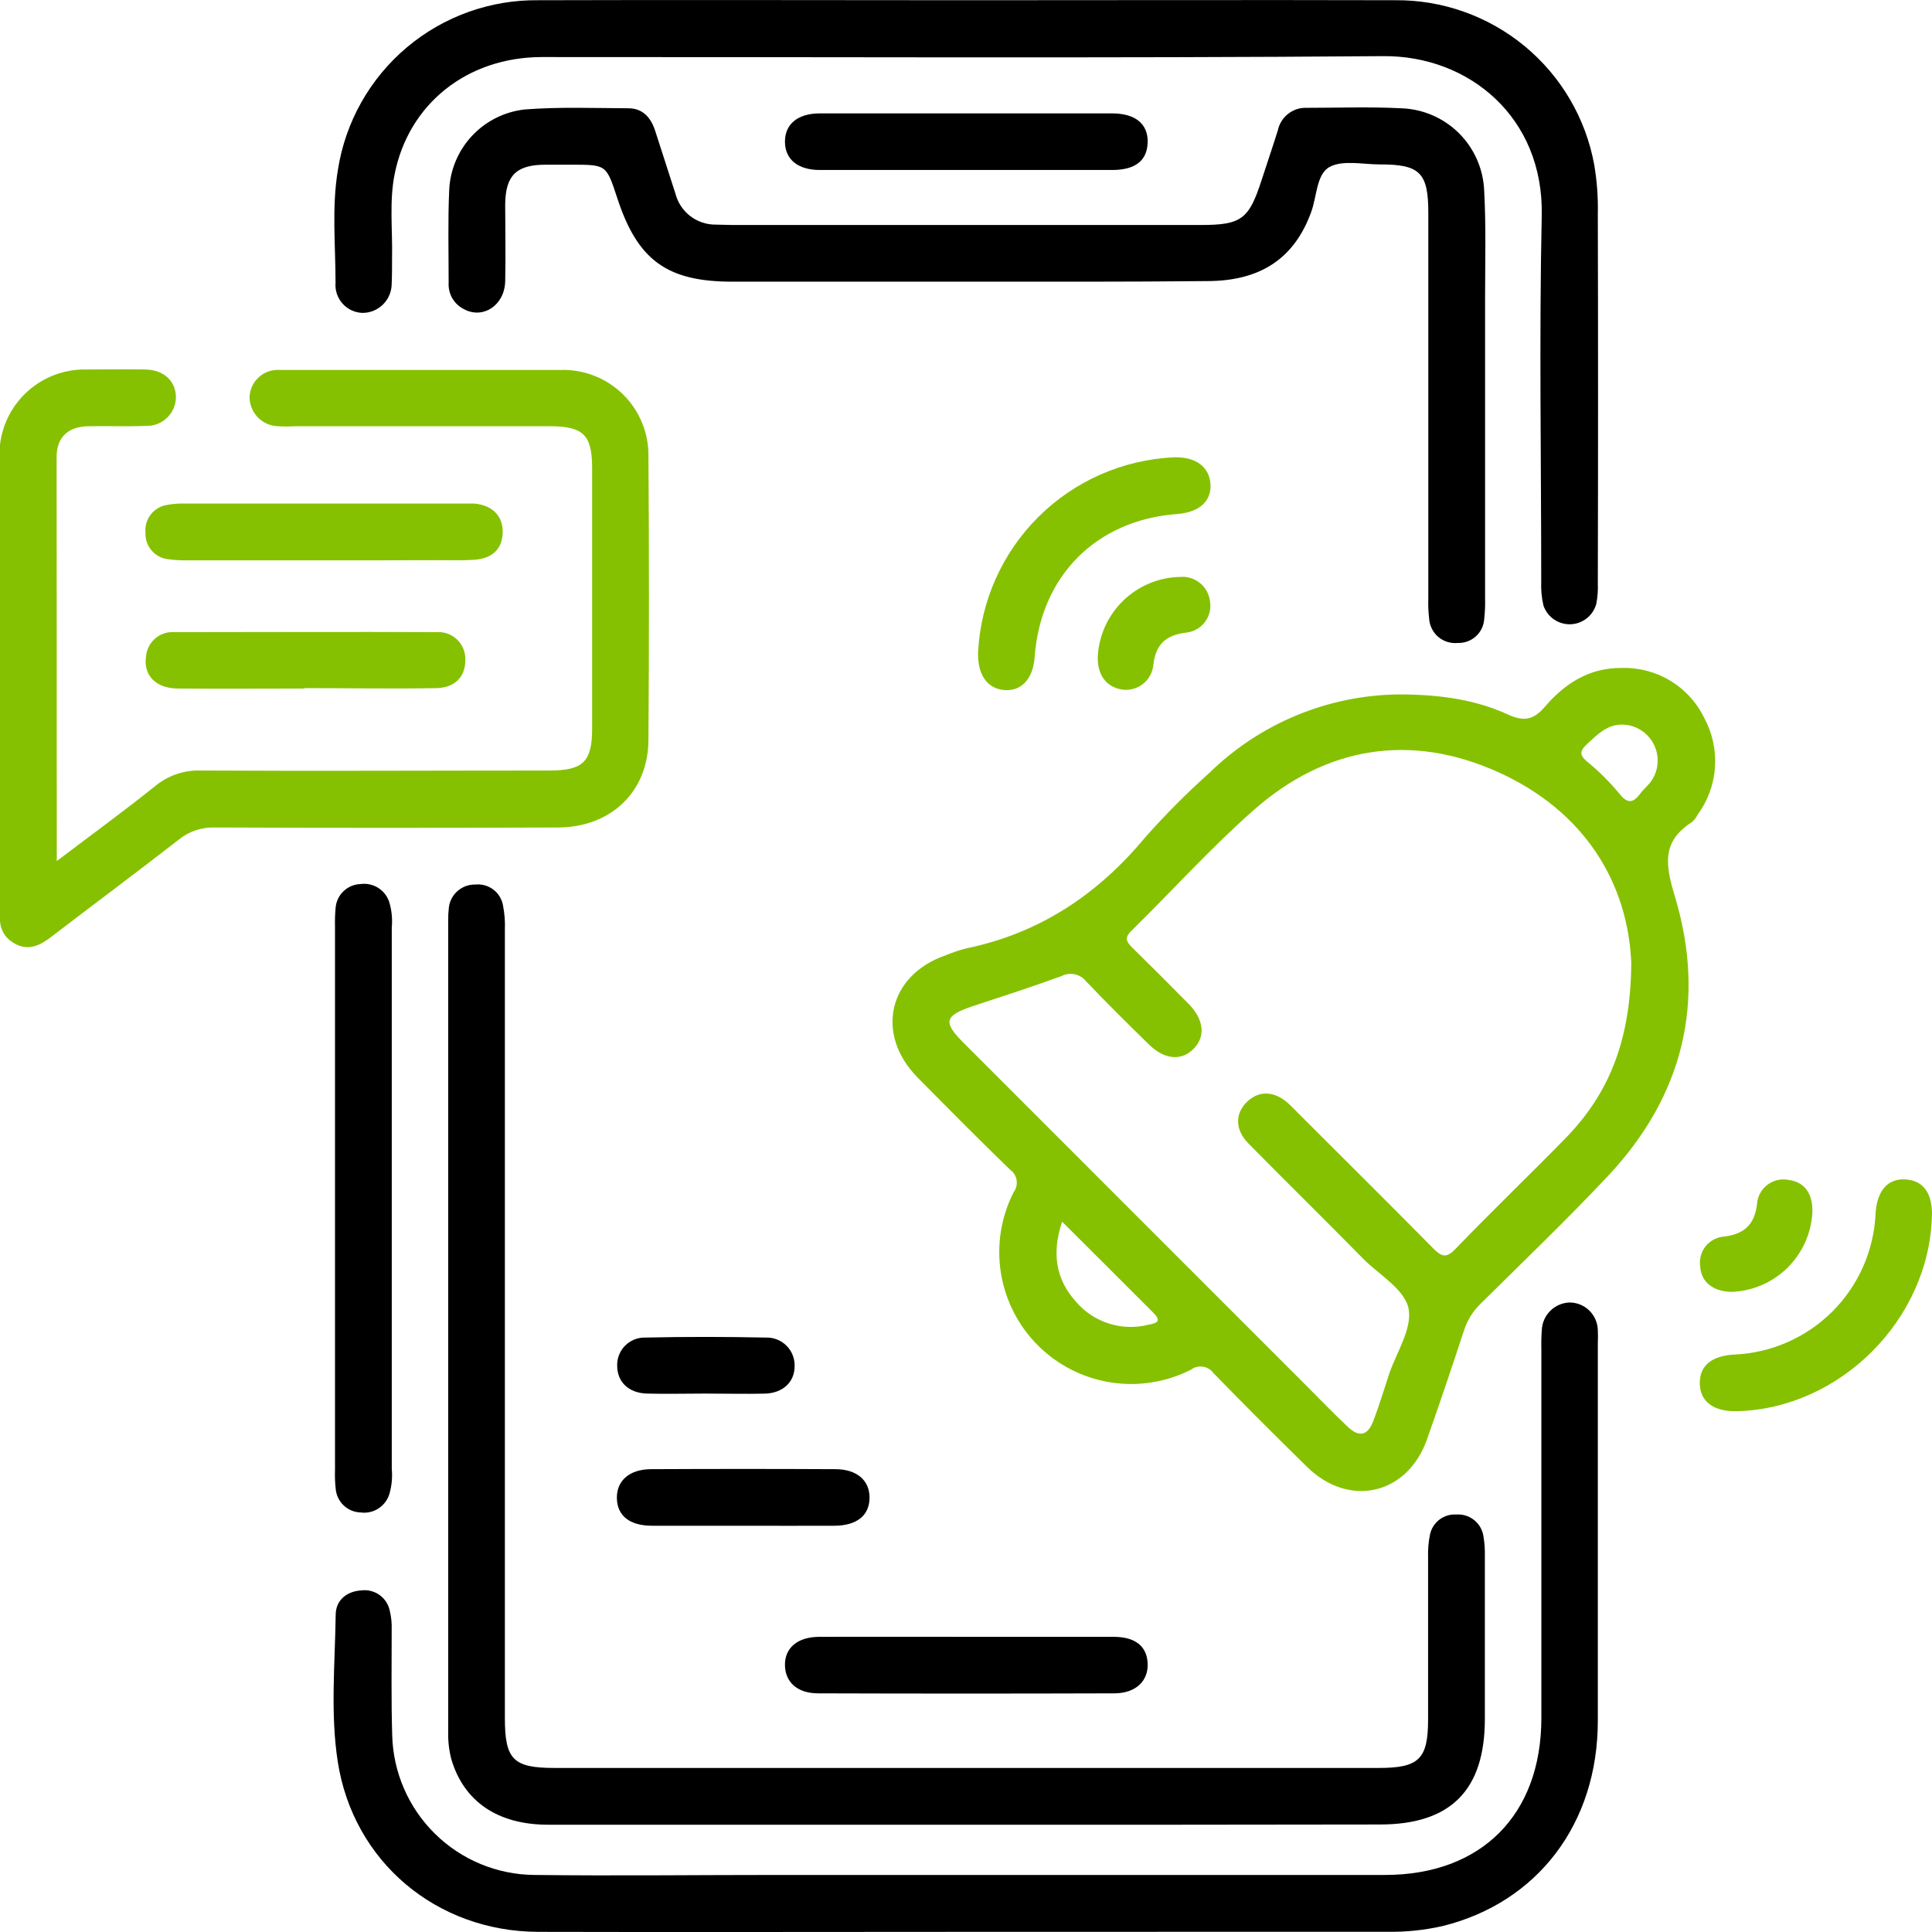 <svg width="68" height="68" viewBox="0 0 68 68" fill="none" xmlns="http://www.w3.org/2000/svg">
<g clip-path="url(#clip0_1_2991)">
<path d="M34.032 64.224C29.118 64.224 24.204 64.224 19.29 64.224C17.508 64.224 16.325 63.4 15.887 61.924C15.803 61.602 15.765 61.27 15.776 60.938C15.776 51.422 15.776 41.906 15.776 32.389C15.773 32.256 15.779 32.123 15.794 31.991C15.809 31.755 15.915 31.534 16.089 31.374C16.263 31.214 16.493 31.128 16.729 31.133C16.954 31.109 17.18 31.172 17.361 31.308C17.542 31.444 17.664 31.643 17.704 31.866C17.759 32.147 17.782 32.433 17.77 32.719C17.77 41.971 17.77 51.222 17.77 60.471C17.77 61.929 18.065 62.226 19.513 62.226H48.532C49.946 62.226 50.264 61.91 50.264 60.519C50.264 58.615 50.264 56.71 50.264 54.809C50.255 54.542 50.277 54.274 50.331 54.012C50.374 53.803 50.492 53.616 50.662 53.486C50.833 53.356 51.044 53.292 51.258 53.306C51.483 53.29 51.705 53.358 51.882 53.499C52.058 53.639 52.176 53.84 52.211 54.063C52.252 54.302 52.269 54.545 52.262 54.788C52.262 56.691 52.262 58.594 52.262 60.498C52.262 63.005 51.064 64.216 48.57 64.216C43.73 64.224 38.884 64.227 34.032 64.224Z" fill="black"/>
<path d="M34.005 67.995C28.982 67.995 23.959 68.008 18.936 67.995C15.361 67.979 12.437 65.528 11.889 62.011C11.624 60.306 11.791 58.559 11.815 56.843C11.815 56.312 12.213 56.004 12.734 55.975C12.958 55.95 13.184 56.011 13.366 56.144C13.548 56.277 13.674 56.473 13.719 56.695C13.771 56.908 13.793 57.128 13.786 57.348C13.786 58.588 13.767 59.828 13.804 61.066C13.835 62.375 14.374 63.62 15.306 64.539C16.238 65.459 17.491 65.98 18.801 65.992C21.656 66.027 24.512 65.992 27.365 65.992H48.747C52.134 65.992 54.246 63.881 54.251 60.479C54.251 56.145 54.251 51.807 54.251 47.466C54.245 47.245 54.25 47.025 54.267 46.805C54.28 46.547 54.39 46.305 54.576 46.126C54.762 45.947 55.008 45.846 55.266 45.843C55.523 45.85 55.767 45.955 55.948 46.137C56.129 46.319 56.233 46.564 56.238 46.821C56.246 46.975 56.246 47.13 56.238 47.285C56.238 51.71 56.238 56.134 56.238 60.564C56.238 64.192 54.113 66.964 50.779 67.79C50.132 67.937 49.469 68.005 48.806 67.992C43.872 67.994 38.939 67.995 34.005 67.995Z" fill="black"/>
<path d="M34.024 0.008C39.047 0.008 44.07 -0.005 49.093 0.008C50.758 -0.01 52.375 0.562 53.659 1.621C54.944 2.681 55.812 4.16 56.111 5.798C56.208 6.364 56.25 6.939 56.238 7.513C56.249 11.847 56.249 16.185 56.238 20.526C56.248 20.769 56.231 21.012 56.185 21.251C56.131 21.453 56.014 21.631 55.851 21.761C55.688 21.891 55.487 21.965 55.279 21.972C55.07 21.979 54.865 21.919 54.694 21.801C54.522 21.683 54.393 21.512 54.325 21.315C54.26 21.035 54.233 20.747 54.246 20.46C54.246 16.168 54.172 11.877 54.264 7.588C54.339 4.135 51.706 1.952 48.686 1.976C38.818 2.053 28.95 2.003 19.08 2.008C16.447 2.008 14.376 3.654 13.887 6.145C13.698 7.104 13.82 8.087 13.799 9.067C13.799 9.377 13.799 9.688 13.786 9.996C13.783 10.265 13.675 10.522 13.485 10.712C13.295 10.903 13.037 11.011 12.768 11.013C12.634 11.011 12.502 10.98 12.38 10.925C12.259 10.869 12.149 10.789 12.059 10.689C11.97 10.59 11.901 10.473 11.858 10.346C11.815 10.219 11.799 10.085 11.81 9.951C11.81 8.623 11.671 7.295 11.895 5.968C12.158 4.291 13.018 2.766 14.315 1.671C15.612 0.577 17.26 -0.014 18.958 0.008C23.981 -0.008 29.003 0.008 34.024 0.008Z" fill="black"/>
<path d="M34.005 9.914H25.771C23.473 9.914 22.435 9.154 21.723 6.963C21.34 5.797 21.34 5.797 20.129 5.797C19.818 5.797 19.507 5.797 19.199 5.797C18.169 5.797 17.791 6.18 17.781 7.194C17.781 8.1 17.802 9.008 17.781 9.914C17.749 10.766 16.984 11.242 16.323 10.878C16.153 10.792 16.012 10.658 15.917 10.493C15.823 10.328 15.779 10.138 15.791 9.948C15.791 8.865 15.762 7.779 15.81 6.698C15.84 5.985 16.124 5.306 16.611 4.784C17.099 4.262 17.757 3.932 18.466 3.853C19.677 3.758 20.899 3.806 22.116 3.811C22.626 3.811 22.913 4.143 23.061 4.608C23.298 5.343 23.537 6.079 23.773 6.815C23.854 7.129 24.037 7.407 24.294 7.605C24.552 7.802 24.867 7.909 25.192 7.906C25.391 7.906 25.59 7.919 25.79 7.919H42.258C43.69 7.919 43.956 7.72 44.399 6.355C44.59 5.766 44.79 5.181 44.975 4.592C45.023 4.359 45.153 4.151 45.34 4.005C45.527 3.859 45.761 3.784 45.998 3.795C47.103 3.795 48.214 3.755 49.316 3.811C50.079 3.835 50.805 4.148 51.347 4.685C51.889 5.223 52.207 5.946 52.238 6.708C52.307 7.967 52.27 9.231 52.27 10.493C52.27 14.009 52.27 17.527 52.27 21.047C52.277 21.291 52.267 21.535 52.24 21.777C52.228 22.014 52.123 22.236 51.948 22.395C51.773 22.555 51.542 22.639 51.305 22.63C51.182 22.642 51.059 22.629 50.941 22.592C50.823 22.556 50.714 22.495 50.62 22.415C50.526 22.335 50.45 22.237 50.395 22.126C50.34 22.015 50.308 21.895 50.301 21.772C50.273 21.53 50.263 21.287 50.272 21.044C50.272 16.529 50.272 12.014 50.272 7.5C50.272 6.079 49.98 5.784 48.564 5.787C47.967 5.787 47.27 5.625 46.8 5.874C46.33 6.124 46.349 6.937 46.147 7.468C45.563 9.075 44.391 9.885 42.513 9.893C39.671 9.922 36.839 9.914 34.005 9.914Z" fill="black"/>
<path d="M11.791 42.178V32.618C11.785 32.397 11.792 32.176 11.812 31.956C11.829 31.732 11.929 31.521 12.093 31.366C12.256 31.21 12.471 31.121 12.697 31.115C12.92 31.086 13.146 31.139 13.333 31.264C13.52 31.389 13.655 31.578 13.714 31.794C13.79 32.072 13.816 32.361 13.789 32.647C13.789 38.996 13.789 45.347 13.789 51.699C13.816 51.986 13.79 52.274 13.714 52.552C13.657 52.769 13.522 52.958 13.335 53.084C13.149 53.21 12.923 53.263 12.7 53.234C12.475 53.229 12.26 53.141 12.096 52.986C11.933 52.831 11.833 52.622 11.815 52.398C11.791 52.178 11.783 51.957 11.791 51.736V42.178Z" fill="black"/>
<path d="M34.085 57.611C35.79 57.611 37.493 57.611 39.198 57.611C39.961 57.611 40.37 57.945 40.394 58.551C40.417 59.156 39.99 59.597 39.219 59.6C35.745 59.611 32.271 59.611 28.796 59.6C28.063 59.6 27.636 59.207 27.628 58.607C27.62 58.007 28.061 57.613 28.841 57.611C30.589 57.605 32.337 57.611 34.085 57.611Z" fill="black"/>
<path d="M34.027 3.991C35.729 3.991 37.435 3.991 39.137 3.991C39.963 3.991 40.412 4.363 40.394 5.014C40.375 5.665 39.945 5.983 39.145 5.983C35.717 5.983 32.287 5.983 28.855 5.983C28.079 5.983 27.63 5.606 27.628 4.99C27.625 4.374 28.071 3.994 28.847 3.991C30.573 3.991 32.3 3.991 34.027 3.991Z" fill="black"/>
<path d="M26.14 53.701C25.078 53.701 24.015 53.701 22.953 53.701C22.156 53.701 21.723 53.346 21.712 52.732C21.701 52.119 22.148 51.715 22.913 51.71C25.075 51.699 27.237 51.699 29.399 51.71C30.164 51.71 30.613 52.111 30.605 52.724C30.597 53.338 30.162 53.696 29.373 53.701C28.294 53.707 27.232 53.701 26.14 53.701Z" fill="black"/>
<path d="M24.812 49.049C24.129 49.049 23.444 49.067 22.762 49.049C22.124 49.027 21.731 48.642 21.723 48.085C21.717 47.951 21.739 47.818 21.787 47.694C21.835 47.569 21.908 47.456 22.003 47.361C22.097 47.267 22.209 47.193 22.334 47.144C22.458 47.095 22.591 47.073 22.724 47.078C24.135 47.046 25.548 47.049 26.958 47.078C27.092 47.074 27.225 47.097 27.349 47.146C27.474 47.195 27.586 47.269 27.681 47.363C27.776 47.457 27.85 47.57 27.899 47.694C27.948 47.818 27.972 47.951 27.968 48.085C27.968 48.64 27.561 49.03 26.929 49.051C26.223 49.067 25.519 49.049 24.812 49.049Z" fill="black"/>
<path d="M49.218 24.441C50.734 24.441 51.967 24.637 53.101 25.16C53.691 25.426 54.015 25.296 54.389 24.86C55.093 24.042 55.957 23.495 57.086 23.511C57.689 23.493 58.284 23.651 58.8 23.965C59.315 24.279 59.728 24.736 59.989 25.28C60.274 25.81 60.403 26.41 60.361 27.011C60.32 27.612 60.108 28.188 59.752 28.674C59.701 28.775 59.631 28.865 59.545 28.939C58.483 29.622 58.613 30.437 58.95 31.55C60.058 35.228 59.25 38.553 56.61 41.376C55.154 42.925 53.619 44.396 52.108 45.891C51.84 46.153 51.641 46.475 51.526 46.831C51.108 48.111 50.675 49.387 50.227 50.658C49.534 52.618 47.478 53.085 45.996 51.622C44.891 50.536 43.791 49.442 42.713 48.332C42.669 48.27 42.613 48.219 42.549 48.179C42.485 48.14 42.414 48.114 42.34 48.103C42.266 48.091 42.19 48.095 42.117 48.113C42.044 48.132 41.976 48.164 41.916 48.209C41.041 48.653 40.049 48.809 39.081 48.654C38.113 48.5 37.218 48.043 36.526 47.349C35.834 46.655 35.379 45.759 35.227 44.791C35.074 43.822 35.233 42.831 35.679 41.958C35.723 41.897 35.755 41.828 35.773 41.755C35.79 41.681 35.792 41.605 35.78 41.531C35.767 41.456 35.74 41.386 35.699 41.322C35.658 41.258 35.605 41.204 35.543 41.161C34.449 40.099 33.371 39.013 32.297 37.926C30.786 36.391 31.272 34.312 33.296 33.619C33.521 33.526 33.752 33.447 33.987 33.385C36.582 32.854 38.633 31.489 40.314 29.465C41.019 28.67 41.769 27.916 42.561 27.208C44.342 25.464 46.726 24.473 49.218 24.441ZM57.415 33.879C57.293 31.083 55.784 28.552 52.724 27.173C49.664 25.795 46.686 26.26 44.139 28.501C42.63 29.829 41.276 31.332 39.833 32.75C39.549 33.016 39.658 33.165 39.873 33.374C40.537 34.026 41.195 34.683 41.847 35.345C42.378 35.892 42.436 36.492 42.006 36.92C41.576 37.347 40.989 37.302 40.434 36.758C39.692 36.028 38.949 35.3 38.234 34.546C38.133 34.417 37.991 34.328 37.831 34.293C37.672 34.258 37.505 34.28 37.36 34.355C36.324 34.734 35.273 35.072 34.226 35.417C33.238 35.754 33.185 35.972 33.912 36.702L45.882 48.674C46.4 49.189 46.904 49.718 47.435 50.217C47.839 50.6 48.137 50.533 48.336 50.015C48.535 49.497 48.718 48.884 48.907 48.318C49.173 47.567 49.704 46.759 49.579 46.072C49.454 45.384 48.54 44.871 47.967 44.292C46.639 42.935 45.273 41.602 43.94 40.245C43.459 39.759 43.467 39.183 43.895 38.776C44.322 38.37 44.851 38.404 45.324 38.819C45.456 38.936 45.576 39.066 45.703 39.191C47.284 40.771 48.87 42.343 50.44 43.934C50.724 44.221 50.894 44.306 51.221 43.965C52.498 42.638 53.821 41.371 55.104 40.059C56.629 38.492 57.402 36.617 57.415 33.876V33.879ZM37.382 43.002C37.01 44.117 37.164 45.036 37.876 45.822C38.18 46.176 38.577 46.439 39.022 46.582C39.467 46.725 39.942 46.742 40.396 46.632C40.662 46.579 40.928 46.534 40.593 46.204C39.546 45.155 38.505 44.117 37.382 42.999V43.002ZM57.086 25.503C56.554 25.503 56.214 25.861 55.856 26.191C55.611 26.419 55.577 26.565 55.856 26.802C56.265 27.136 56.641 27.508 56.979 27.914C57.245 28.257 57.45 28.31 57.72 27.946C57.851 27.771 58.034 27.63 58.148 27.447C58.269 27.256 58.337 27.036 58.344 26.81C58.351 26.584 58.297 26.36 58.189 26.162C58.081 25.964 57.921 25.798 57.727 25.682C57.533 25.566 57.312 25.504 57.086 25.503Z" fill="#85C100"/>
<path d="M61.131 49.67C60.313 49.689 59.835 49.33 59.827 48.693C59.819 48.055 60.26 47.718 61.043 47.676C62.34 47.62 63.569 47.081 64.489 46.166C65.408 45.251 65.952 44.024 66.013 42.728C66.061 41.902 66.444 41.469 67.076 41.512C67.708 41.554 68.019 42.014 67.997 42.797C67.902 46.443 64.765 49.582 61.131 49.67Z" fill="#85C100"/>
<path d="M34.425 22.967C34.513 21.171 35.267 19.472 36.54 18.202C37.813 16.931 39.514 16.181 41.31 16.096C42.072 16.07 42.559 16.42 42.604 17.029C42.649 17.637 42.208 18.032 41.438 18.091C38.587 18.298 36.622 20.268 36.415 23.137C36.361 23.896 35.942 24.342 35.339 24.287C34.736 24.231 34.404 23.734 34.425 22.967Z" fill="#85C100"/>
<path d="M38.638 23.113C38.676 22.367 38.996 21.663 39.532 21.142C40.068 20.622 40.781 20.323 41.528 20.306C41.785 20.282 42.041 20.361 42.24 20.525C42.439 20.689 42.565 20.925 42.59 21.182C42.609 21.309 42.602 21.439 42.57 21.563C42.537 21.687 42.479 21.804 42.4 21.905C42.321 22.006 42.223 22.09 42.11 22.152C41.998 22.215 41.873 22.253 41.746 22.266C41.047 22.353 40.683 22.661 40.596 23.384C40.585 23.517 40.548 23.647 40.485 23.765C40.422 23.883 40.336 23.987 40.231 24.07C40.126 24.153 40.005 24.213 39.876 24.247C39.747 24.282 39.612 24.288 39.48 24.268C38.933 24.175 38.622 23.755 38.638 23.113Z" fill="#85C100"/>
<path d="M63.79 42.68C63.749 43.414 63.436 44.106 62.912 44.622C62.388 45.138 61.69 45.44 60.956 45.469C60.329 45.469 59.872 45.139 59.843 44.584C59.822 44.458 59.829 44.328 59.861 44.205C59.894 44.081 59.952 43.965 60.032 43.865C60.112 43.765 60.213 43.683 60.326 43.624C60.44 43.565 60.565 43.53 60.693 43.522C61.389 43.434 61.755 43.1 61.84 42.391C61.848 42.257 61.884 42.127 61.947 42.008C62.009 41.89 62.096 41.786 62.202 41.705C62.308 41.623 62.431 41.565 62.561 41.535C62.692 41.505 62.827 41.503 62.958 41.53C63.519 41.605 63.811 42.014 63.79 42.68Z" fill="#85C100"/>
<path d="M1.998 30.307C3.241 29.364 4.388 28.528 5.483 27.651C5.927 27.29 6.488 27.101 7.06 27.12C11.154 27.142 15.247 27.12 19.34 27.12C20.527 27.12 20.841 26.807 20.841 25.639C20.841 22.584 20.841 19.531 20.841 16.479C20.841 15.305 20.533 15.002 19.34 15.002H10.378C10.18 15.013 9.981 15.013 9.783 15.002C9.514 14.994 9.259 14.881 9.072 14.687C8.885 14.492 8.782 14.233 8.784 13.964C8.791 13.832 8.823 13.702 8.881 13.583C8.938 13.463 9.018 13.357 9.117 13.269C9.216 13.181 9.332 13.114 9.457 13.071C9.582 13.029 9.715 13.012 9.847 13.021C11.618 13.021 13.387 13.021 15.159 13.021C16.684 13.021 18.211 13.021 19.739 13.021C20.144 13.009 20.548 13.08 20.925 13.229C21.303 13.378 21.646 13.602 21.935 13.888C22.223 14.174 22.45 14.515 22.603 14.891C22.756 15.267 22.83 15.669 22.823 16.075C22.847 19.393 22.847 22.711 22.823 26.029C22.823 27.856 21.51 29.12 19.635 29.125C15.608 29.141 11.581 29.141 7.554 29.125C7.094 29.111 6.644 29.264 6.287 29.556C4.802 30.711 3.294 31.832 1.801 32.976C1.41 33.276 1.004 33.478 0.526 33.215C0.048 32.952 -0.019 32.565 -0.019 32.092C-0.019 26.762 -0.019 21.429 -0.019 16.099C-0.032 15.691 0.038 15.283 0.188 14.903C0.337 14.523 0.563 14.177 0.852 13.887C1.14 13.597 1.485 13.369 1.865 13.218C2.244 13.066 2.651 12.994 3.06 13.005C3.745 13.005 4.431 12.992 5.116 13.005C5.753 13.018 6.165 13.39 6.192 13.945C6.195 14.085 6.17 14.224 6.117 14.353C6.065 14.482 5.986 14.6 5.887 14.697C5.787 14.795 5.669 14.872 5.538 14.922C5.408 14.972 5.269 14.995 5.129 14.989C4.465 15.018 3.801 14.989 3.137 15.002C2.409 15.002 1.992 15.382 1.992 16.086C1.998 20.773 1.998 25.463 1.998 30.307Z" fill="#85C100"/>
<path d="M11.361 19.721C9.767 19.721 8.173 19.721 6.58 19.721C6.359 19.726 6.137 19.712 5.918 19.682C5.694 19.658 5.488 19.55 5.34 19.38C5.192 19.21 5.114 18.991 5.121 18.765C5.095 18.53 5.162 18.294 5.307 18.108C5.453 17.921 5.665 17.799 5.9 17.767C6.117 17.73 6.338 17.716 6.558 17.724H16.238C16.392 17.724 16.549 17.724 16.7 17.724C17.337 17.785 17.707 18.168 17.693 18.741C17.68 19.315 17.335 19.652 16.719 19.7C16.302 19.732 15.879 19.716 15.46 19.716C14.1 19.724 12.729 19.721 11.361 19.721Z" fill="#85C100"/>
<path d="M10.718 24.234C9.236 24.234 7.756 24.247 6.277 24.234C5.48 24.234 5.039 23.764 5.14 23.105C5.15 22.982 5.184 22.863 5.24 22.753C5.297 22.644 5.374 22.547 5.468 22.467C5.562 22.388 5.671 22.328 5.788 22.29C5.906 22.253 6.029 22.239 6.152 22.25C9.222 22.25 12.293 22.234 15.364 22.25C15.497 22.24 15.632 22.258 15.758 22.304C15.884 22.35 15.999 22.422 16.095 22.516C16.191 22.61 16.265 22.723 16.314 22.848C16.363 22.973 16.385 23.106 16.378 23.24C16.378 23.817 16.012 24.21 15.356 24.22C13.81 24.247 12.264 24.22 10.718 24.22V24.234Z" fill="#85C100"/>
</g>
<defs>
<clipPath id="clip0_1_2991">
<rect width="68" height="68" fill="white"/>
</clipPath>
</defs>
</svg>
